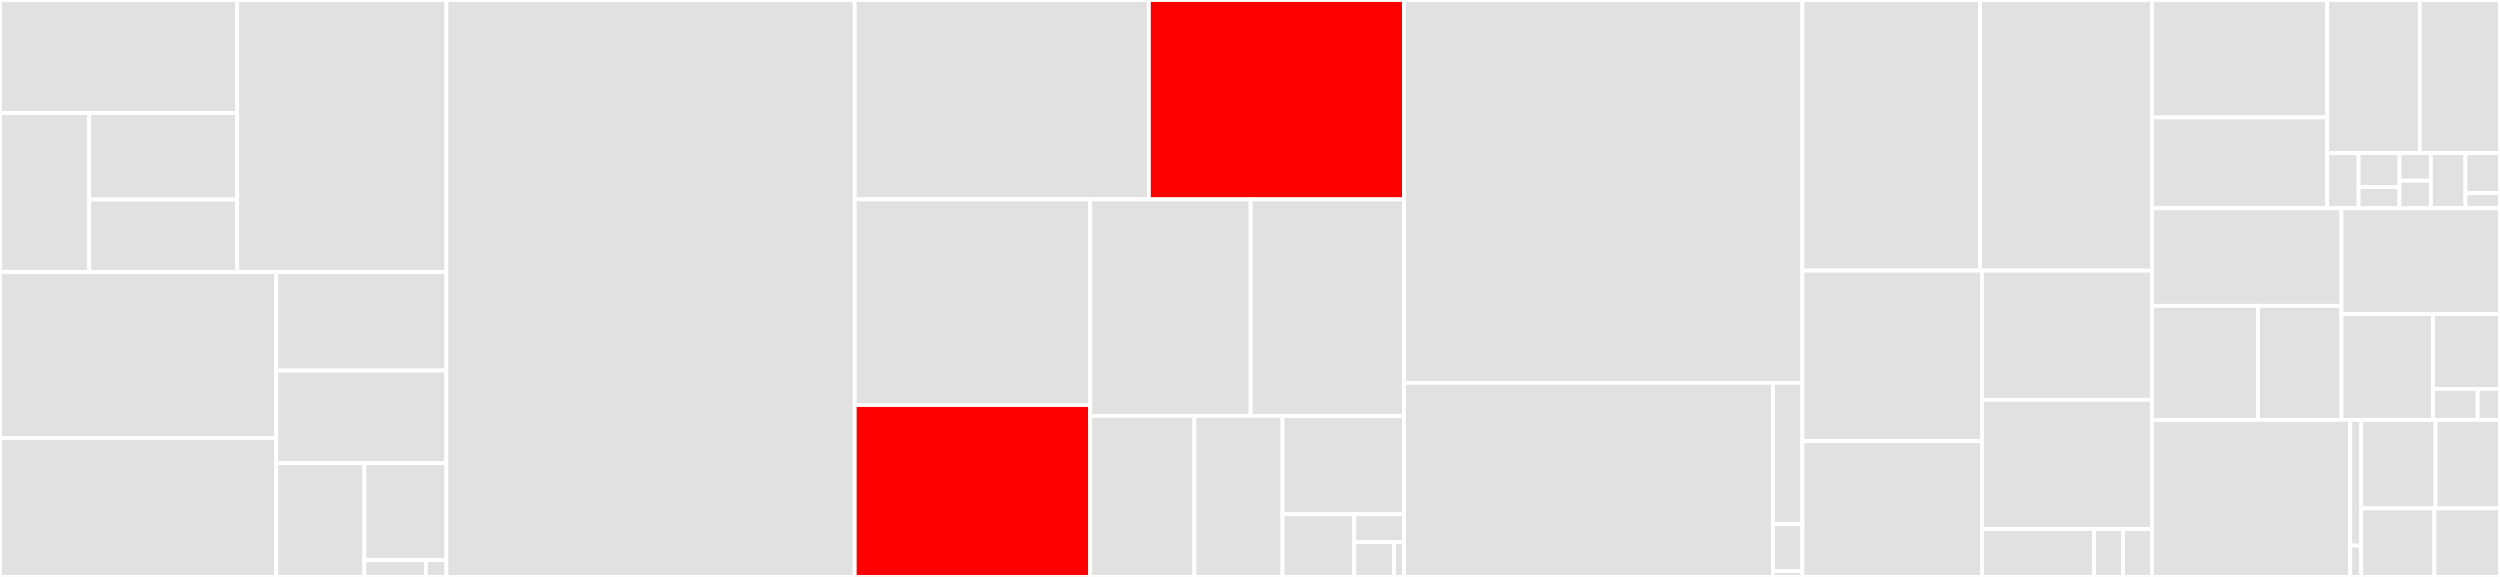 <svg baseProfile="full" width="650" height="150" viewBox="0 0 650 150" version="1.1"
xmlns="http://www.w3.org/2000/svg" xmlns:ev="http://www.w3.org/2001/xml-events"
xmlns:xlink="http://www.w3.org/1999/xlink">

<rect x="0" y="0" width="650" height="150" fill="#333333" stroke="none"/>

<style>rect.s{mask:url(#mask);}</style>
<defs>
  <pattern id="white" width="4" height="4" patternUnits="userSpaceOnUse" patternTransform="rotate(45)">
    <rect width="2" height="2" transform="translate(0,0)" fill="white"></rect>
  </pattern>
  <mask id="mask">
    <rect x="0" y="0" width="100%" height="100%" fill="url(#white)"></rect>
  </mask>
</defs>

<rect x="0" y="0" width="61.669" height="29.387" fill="#e1e1e1" stroke="white" stroke-width="1" class=" tooltipped" data-content="Zip/Compression/Streams/InflaterInputStream.cs"><title>Zip/Compression/Streams/InflaterInputStream.cs</title></rect>
<rect x="0" y="29.387" width="23.197" height="41.332" fill="#e1e1e1" stroke="white" stroke-width="1" class=" tooltipped" data-content="Zip/Compression/Streams/DeflaterOutputStream.cs"><title>Zip/Compression/Streams/DeflaterOutputStream.cs</title></rect>
<rect x="23.197" y="29.387" width="38.472" height="22.489" fill="#e1e1e1" stroke="white" stroke-width="1" class=" tooltipped" data-content="Zip/Compression/Streams/StreamManipulator.cs"><title>Zip/Compression/Streams/StreamManipulator.cs</title></rect>
<rect x="23.197" y="51.876" width="38.472" height="18.842" fill="#e1e1e1" stroke="white" stroke-width="1" class=" tooltipped" data-content="Zip/Compression/Streams/OutputWindow.cs"><title>Zip/Compression/Streams/OutputWindow.cs</title></rect>
<rect x="61.669" y="0" width="54.394" height="70.719" fill="#e1e1e1" stroke="white" stroke-width="1" class=" tooltipped" data-content="Zip/Compression/DeflaterHuffman.cs"><title>Zip/Compression/DeflaterHuffman.cs</title></rect>
<rect x="0" y="70.719" width="71.82" height="43.141" fill="#e1e1e1" stroke="white" stroke-width="1" class=" tooltipped" data-content="Zip/Compression/DeflaterEngine.cs"><title>Zip/Compression/DeflaterEngine.cs</title></rect>
<rect x="0" y="113.859" width="71.82" height="36.141" fill="#e1e1e1" stroke="white" stroke-width="1" class=" tooltipped" data-content="Zip/Compression/Inflater.cs"><title>Zip/Compression/Inflater.cs</title></rect>
<rect x="71.82" y="70.719" width="44.243" height="25.634" fill="#e1e1e1" stroke="white" stroke-width="1" class=" tooltipped" data-content="Zip/Compression/Deflater.cs"><title>Zip/Compression/Deflater.cs</title></rect>
<rect x="71.82" y="96.353" width="44.243" height="24.049" fill="#e1e1e1" stroke="white" stroke-width="1" class=" tooltipped" data-content="Zip/Compression/InflaterHuffmanTree.cs"><title>Zip/Compression/InflaterHuffmanTree.cs</title></rect>
<rect x="71.82" y="120.402" width="22.911" height="29.598" fill="#e1e1e1" stroke="white" stroke-width="1" class=" tooltipped" data-content="Zip/Compression/PendingBuffer.cs"><title>Zip/Compression/PendingBuffer.cs</title></rect>
<rect x="94.732" y="120.402" width="21.331" height="25.213" fill="#e1e1e1" stroke="white" stroke-width="1" class=" tooltipped" data-content="Zip/Compression/InflaterDynHeader.cs"><title>Zip/Compression/InflaterDynHeader.cs</title></rect>
<rect x="94.732" y="145.615" width="15.998" height="4.385" fill="#e1e1e1" stroke="white" stroke-width="1" class=" tooltipped" data-content="Zip/Compression/DeflaterConstants.cs"><title>Zip/Compression/DeflaterConstants.cs</title></rect>
<rect x="110.73" y="145.615" width="5.333" height="4.385" fill="#e1e1e1" stroke="white" stroke-width="1" class=" tooltipped" data-content="Zip/Compression/DeflaterPending.cs"><title>Zip/Compression/DeflaterPending.cs</title></rect>
<rect x="116.063" y="0" width="106.164" height="150.0" fill="#e1e1e1" stroke="white" stroke-width="1" class=" tooltipped" data-content="Zip/ZipFile.cs"><title>Zip/ZipFile.cs</title></rect>
<rect x="222.227" y="0" width="76.475" height="51.829" fill="#e1e1e1" stroke="white" stroke-width="1" class=" tooltipped" data-content="Zip/ZipOutputStream.cs"><title>Zip/ZipOutputStream.cs</title></rect>
<rect x="298.702" y="0" width="66.324" height="51.829" fill="red" stroke="white" stroke-width="1" class=" tooltipped" data-content="Zip/ZipExtraData.cs"><title>Zip/ZipExtraData.cs</title></rect>
<rect x="222.227" y="51.829" width="61.217" height="53.479" fill="#e1e1e1" stroke="white" stroke-width="1" class=" tooltipped" data-content="Zip/FastZip.cs"><title>Zip/FastZip.cs</title></rect>
<rect x="222.227" y="105.307" width="61.217" height="44.693" fill="red" stroke="white" stroke-width="1" class=" tooltipped" data-content="Zip/ZipEntry.cs"><title>Zip/ZipEntry.cs</title></rect>
<rect x="283.443" y="51.829" width="41.725" height="56.323" fill="#e1e1e1" stroke="white" stroke-width="1" class=" tooltipped" data-content="Zip/ZipInputStream.cs"><title>Zip/ZipInputStream.cs</title></rect>
<rect x="325.169" y="51.829" width="39.857" height="56.323" fill="#e1e1e1" stroke="white" stroke-width="1" class=" tooltipped" data-content="Zip/ZipHelperStream.cs"><title>Zip/ZipHelperStream.cs</title></rect>
<rect x="283.443" y="108.152" width="27.101" height="41.848" fill="#e1e1e1" stroke="white" stroke-width="1" class=" tooltipped" data-content="Zip/ZipEntryFactory.cs"><title>Zip/ZipEntryFactory.cs</title></rect>
<rect x="310.544" y="108.152" width="22.91" height="41.848" fill="#e1e1e1" stroke="white" stroke-width="1" class=" tooltipped" data-content="Zip/ZipNameTransform.cs"><title>Zip/ZipNameTransform.cs</title></rect>
<rect x="333.455" y="108.152" width="31.571" height="25.553" fill="#e1e1e1" stroke="white" stroke-width="1" class=" tooltipped" data-content="Zip/WindowsNameTransform.cs"><title>Zip/WindowsNameTransform.cs</title></rect>
<rect x="333.455" y="133.705" width="18.656" height="16.295" fill="#e1e1e1" stroke="white" stroke-width="1" class=" tooltipped" data-content="Zip/ZipStrings.cs"><title>Zip/ZipStrings.cs</title></rect>
<rect x="352.11" y="133.705" width="12.916" height="7.242" fill="#e1e1e1" stroke="white" stroke-width="1" class=" tooltipped" data-content="Zip/ZipConstants.cs"><title>Zip/ZipConstants.cs</title></rect>
<rect x="352.11" y="140.947" width="10.332" height="9.053" fill="#e1e1e1" stroke="white" stroke-width="1" class=" tooltipped" data-content="Zip/ZipException.cs"><title>Zip/ZipException.cs</title></rect>
<rect x="362.443" y="140.947" width="2.583" height="9.053" fill="#e1e1e1" stroke="white" stroke-width="1" class=" tooltipped" data-content="Zip/ZipEntryExtensions.cs"><title>Zip/ZipEntryExtensions.cs</title></rect>
<rect x="365.026" y="0" width="103.592" height="99.549" fill="#e1e1e1" stroke="white" stroke-width="1" class=" tooltipped" data-content="BZip2/BZip2OutputStream.cs"><title>BZip2/BZip2OutputStream.cs</title></rect>
<rect x="365.026" y="99.549" width="95.944" height="50.451" fill="#e1e1e1" stroke="white" stroke-width="1" class=" tooltipped" data-content="BZip2/BZip2InputStream.cs"><title>BZip2/BZip2InputStream.cs</title></rect>
<rect x="460.97" y="99.549" width="7.648" height="36.692" fill="#e1e1e1" stroke="white" stroke-width="1" class=" tooltipped" data-content="BZip2/BZip2.cs"><title>BZip2/BZip2.cs</title></rect>
<rect x="460.97" y="136.241" width="7.648" height="12.231" fill="#e1e1e1" stroke="white" stroke-width="1" class=" tooltipped" data-content="BZip2/BZip2Exception.cs"><title>BZip2/BZip2Exception.cs</title></rect>
<rect x="460.97" y="148.471" width="7.648" height="1.529" fill="#e1e1e1" stroke="white" stroke-width="1" class=" tooltipped" data-content="BZip2/BZip2Constants.cs"><title>BZip2/BZip2Constants.cs</title></rect>
<rect x="468.617" y="0" width="46.191" height="70.369" fill="#e1e1e1" stroke="white" stroke-width="1" class=" tooltipped" data-content="Tar/TarHeader.cs"><title>Tar/TarHeader.cs</title></rect>
<rect x="514.808" y="0" width="44.695" height="70.369" fill="#e1e1e1" stroke="white" stroke-width="1" class=" tooltipped" data-content="Tar/TarArchive.cs"><title>Tar/TarArchive.cs</title></rect>
<rect x="468.617" y="70.369" width="46.691" height="44.323" fill="#e1e1e1" stroke="white" stroke-width="1" class=" tooltipped" data-content="Tar/TarInputStream.cs"><title>Tar/TarInputStream.cs</title></rect>
<rect x="468.617" y="114.692" width="46.691" height="35.308" fill="#e1e1e1" stroke="white" stroke-width="1" class=" tooltipped" data-content="Tar/TarBuffer.cs"><title>Tar/TarBuffer.cs</title></rect>
<rect x="515.308" y="70.369" width="44.195" height="33.599" fill="#e1e1e1" stroke="white" stroke-width="1" class=" tooltipped" data-content="Tar/TarEntry.cs"><title>Tar/TarEntry.cs</title></rect>
<rect x="515.308" y="103.967" width="44.195" height="33.599" fill="#e1e1e1" stroke="white" stroke-width="1" class=" tooltipped" data-content="Tar/TarOutputStream.cs"><title>Tar/TarOutputStream.cs</title></rect>
<rect x="515.308" y="137.566" width="29.15" height="12.434" fill="#e1e1e1" stroke="white" stroke-width="1" class=" tooltipped" data-content="Tar/TarExtendedHeaderReader.cs"><title>Tar/TarExtendedHeaderReader.cs</title></rect>
<rect x="544.458" y="137.566" width="7.523" height="12.434" fill="#e1e1e1" stroke="white" stroke-width="1" class=" tooltipped" data-content="Tar/TarException.cs"><title>Tar/TarException.cs</title></rect>
<rect x="551.981" y="137.566" width="7.523" height="12.434" fill="#e1e1e1" stroke="white" stroke-width="1" class=" tooltipped" data-content="Tar/InvalidHeaderException.cs"><title>Tar/InvalidHeaderException.cs</title></rect>
<rect x="559.504" y="0" width="45.572" height="30.531" fill="#e1e1e1" stroke="white" stroke-width="1" class=" tooltipped" data-content="Core/FileSystemScanner.cs"><title>Core/FileSystemScanner.cs</title></rect>
<rect x="559.504" y="30.531" width="45.572" height="23.604" fill="#e1e1e1" stroke="white" stroke-width="1" class=" tooltipped" data-content="Core/StreamUtils.cs"><title>Core/StreamUtils.cs</title></rect>
<rect x="605.076" y="0" width="24.077" height="39.82" fill="#e1e1e1" stroke="white" stroke-width="1" class=" tooltipped" data-content="Core/NameFilter.cs"><title>Core/NameFilter.cs</title></rect>
<rect x="629.153" y="0" width="20.847" height="39.82" fill="#e1e1e1" stroke="white" stroke-width="1" class=" tooltipped" data-content="Core/PathFilter.cs"><title>Core/PathFilter.cs</title></rect>
<rect x="605.076" y="39.82" width="8.168" height="14.314" fill="#e1e1e1" stroke="white" stroke-width="1" class=" tooltipped" data-content="Core/Exceptions/ValueOutOfRangeException.cs"><title>Core/Exceptions/ValueOutOfRangeException.cs</title></rect>
<rect x="613.244" y="39.82" width="10.618" height="8.809" fill="#e1e1e1" stroke="white" stroke-width="1" class=" tooltipped" data-content="Core/Exceptions/SharpZipBaseException.cs"><title>Core/Exceptions/SharpZipBaseException.cs</title></rect>
<rect x="613.244" y="48.629" width="10.618" height="5.506" fill="#e1e1e1" stroke="white" stroke-width="1" class=" tooltipped" data-content="Core/Exceptions/StreamDecodingException.cs"><title>Core/Exceptions/StreamDecodingException.cs</title></rect>
<rect x="623.862" y="39.82" width="8.168" height="7.157" fill="#e1e1e1" stroke="white" stroke-width="1" class=" tooltipped" data-content="Core/Exceptions/StreamUnsupportedException.cs"><title>Core/Exceptions/StreamUnsupportedException.cs</title></rect>
<rect x="623.862" y="46.977" width="8.168" height="7.157" fill="#e1e1e1" stroke="white" stroke-width="1" class=" tooltipped" data-content="Core/Exceptions/UnexpectedEndOfStreamException.cs"><title>Core/Exceptions/UnexpectedEndOfStreamException.cs</title></rect>
<rect x="632.03" y="39.82" width="8.985" height="14.314" fill="#e1e1e1" stroke="white" stroke-width="1" class=" tooltipped" data-content="Core/PathUtils.cs"><title>Core/PathUtils.cs</title></rect>
<rect x="641.015" y="39.82" width="8.985" height="10.41" fill="#e1e1e1" stroke="white" stroke-width="1" class=" tooltipped" data-content="Core/InvalidNameException.cs"><title>Core/InvalidNameException.cs</title></rect>
<rect x="641.015" y="50.23" width="8.985" height="3.904" fill="#e1e1e1" stroke="white" stroke-width="1" class=" tooltipped" data-content="Core/EmptyRefs.cs"><title>Core/EmptyRefs.cs</title></rect>
<rect x="559.504" y="54.134" width="49.284" height="25.384" fill="#e1e1e1" stroke="white" stroke-width="1" class=" tooltipped" data-content="Encryption/PkzipClassic.cs"><title>Encryption/PkzipClassic.cs</title></rect>
<rect x="559.504" y="79.519" width="27.599" height="29.655" fill="#e1e1e1" stroke="white" stroke-width="1" class=" tooltipped" data-content="Encryption/ZipAESStream.cs"><title>Encryption/ZipAESStream.cs</title></rect>
<rect x="587.103" y="79.519" width="21.685" height="29.655" fill="#e1e1e1" stroke="white" stroke-width="1" class=" tooltipped" data-content="Encryption/ZipAESTransform.cs"><title>Encryption/ZipAESTransform.cs</title></rect>
<rect x="608.788" y="54.134" width="41.212" height="27.519" fill="#e1e1e1" stroke="white" stroke-width="1" class=" tooltipped" data-content="GZip/GzipInputStream.cs"><title>GZip/GzipInputStream.cs</title></rect>
<rect x="608.788" y="81.654" width="23.792" height="27.519" fill="#e1e1e1" stroke="white" stroke-width="1" class=" tooltipped" data-content="GZip/GzipOutputStream.cs"><title>GZip/GzipOutputStream.cs</title></rect>
<rect x="632.58" y="81.654" width="17.42" height="19.465" fill="#e1e1e1" stroke="white" stroke-width="1" class=" tooltipped" data-content="GZip/GZip.cs"><title>GZip/GZip.cs</title></rect>
<rect x="632.58" y="101.119" width="11.613" height="8.054" fill="#e1e1e1" stroke="white" stroke-width="1" class=" tooltipped" data-content="GZip/GZipException.cs"><title>GZip/GZipException.cs</title></rect>
<rect x="644.193" y="101.119" width="5.807" height="8.054" fill="#e1e1e1" stroke="white" stroke-width="1" class=" tooltipped" data-content="GZip/GZipConstants.cs"><title>GZip/GZipConstants.cs</title></rect>
<rect x="559.504" y="109.173" width="51.549" height="40.827" fill="#e1e1e1" stroke="white" stroke-width="1" class=" tooltipped" data-content="Lzw/LzwInputStream.cs"><title>Lzw/LzwInputStream.cs</title></rect>
<rect x="611.052" y="109.173" width="2.864" height="32.661" fill="#e1e1e1" stroke="white" stroke-width="1" class=" tooltipped" data-content="Lzw/LzwException.cs"><title>Lzw/LzwException.cs</title></rect>
<rect x="611.052" y="141.835" width="2.864" height="8.165" fill="#e1e1e1" stroke="white" stroke-width="1" class=" tooltipped" data-content="Lzw/LzwConstants.cs"><title>Lzw/LzwConstants.cs</title></rect>
<rect x="613.916" y="109.173" width="19.313" height="23.006" fill="#e1e1e1" stroke="white" stroke-width="1" class=" tooltipped" data-content="Checksum/CrcUtilities.cs"><title>Checksum/CrcUtilities.cs</title></rect>
<rect x="633.229" y="109.173" width="16.771" height="23.006" fill="#e1e1e1" stroke="white" stroke-width="1" class=" tooltipped" data-content="Checksum/Adler32.cs"><title>Checksum/Adler32.cs</title></rect>
<rect x="613.916" y="132.179" width="19.026" height="17.821" fill="#e1e1e1" stroke="white" stroke-width="1" class=" tooltipped" data-content="Checksum/Crc32.cs"><title>Checksum/Crc32.cs</title></rect>
<rect x="632.942" y="132.179" width="17.058" height="17.821" fill="#e1e1e1" stroke="white" stroke-width="1" class=" tooltipped" data-content="Checksum/BZip2Crc.cs"><title>Checksum/BZip2Crc.cs</title></rect>
</svg>